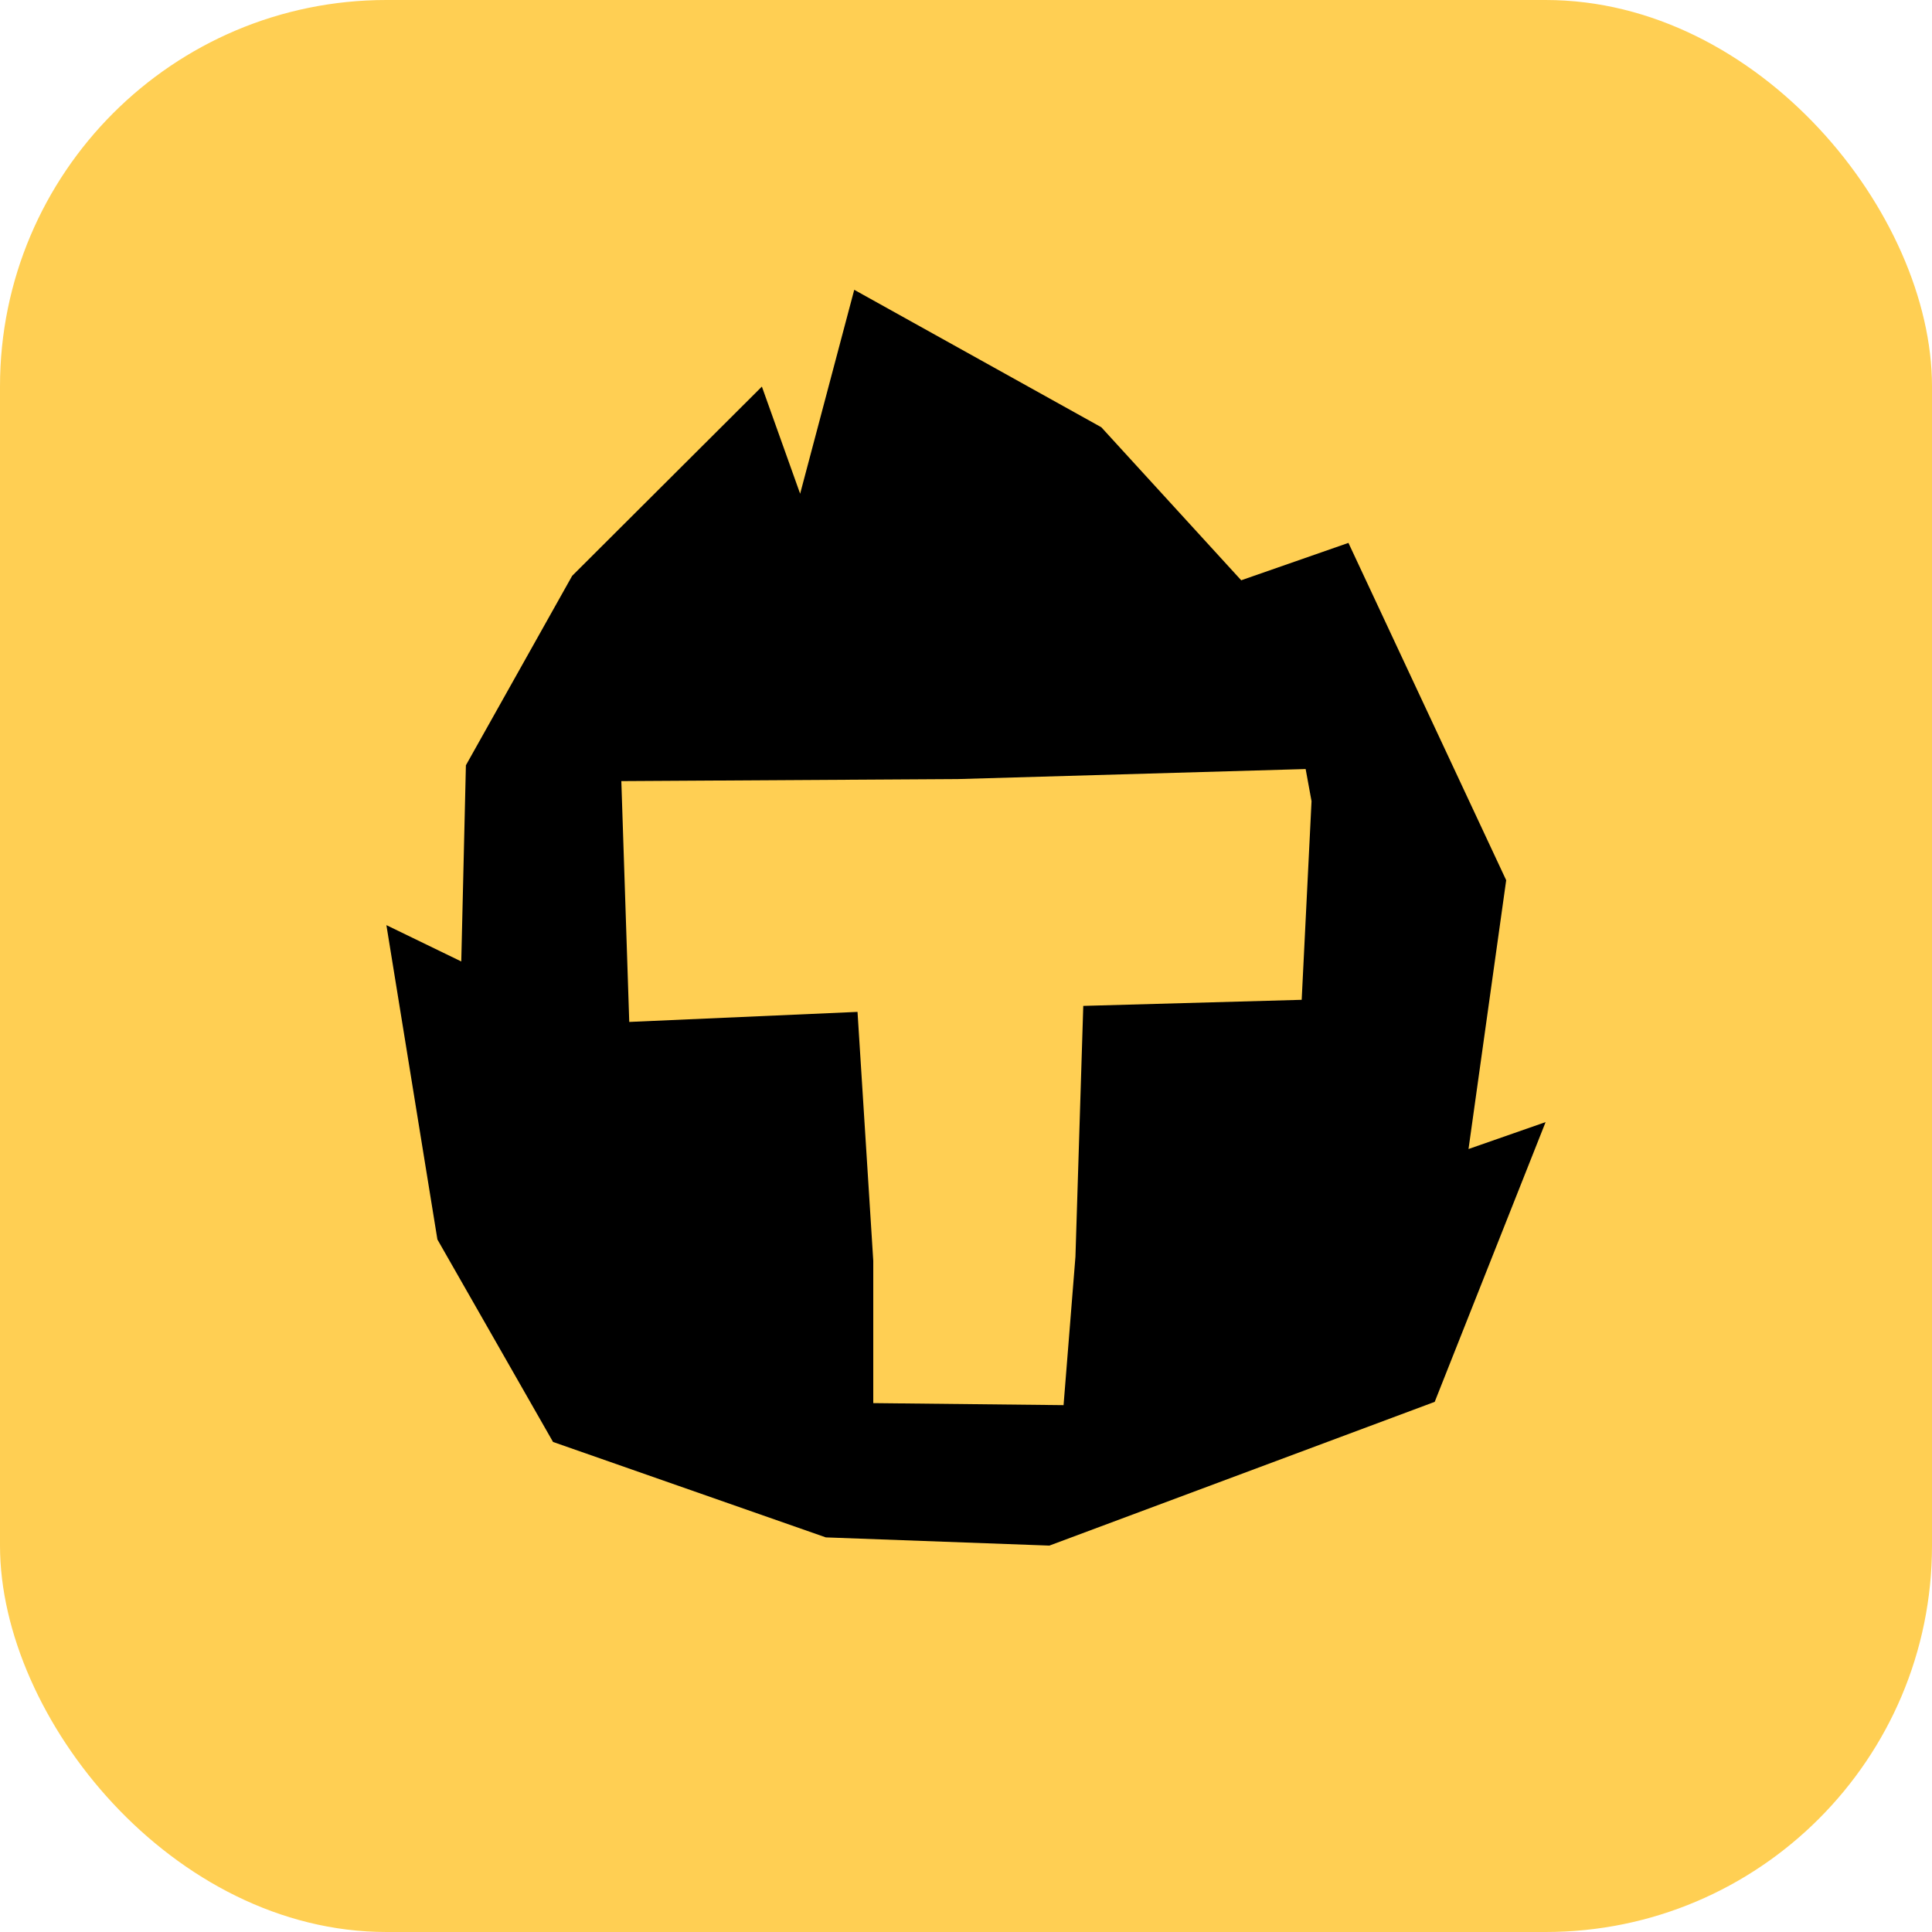 <svg width="20" height="20" viewBox="0 0 20 20" fill="none" xmlns="http://www.w3.org/2000/svg">
<rect width="20" height="20" rx="4" fill="#FFCF53"/>
<g clip-path="url(#clip0_2995_107829)">
<path d="M15.202 11.895L15.592 9.112L13.959 5.62L12.849 6.007L11.401 4.423L8.843 3L8.283 5.111L7.887 4.002L5.923 5.961L4.823 7.922L4.775 9.953L4 9.577L4.528 12.831L5.725 14.927L8.549 15.915L10.863 16L14.852 14.512L16 11.616L15.201 11.895H15.202ZM13.476 10.35L11.214 10.413L11.133 13.009L11.01 14.546L9.04 14.525V13.051L8.877 10.475L6.514 10.579L6.432 8.086L9.913 8.065L13.516 7.961L13.577 8.294L13.475 10.35H13.476Z" fill="black"/>
</g>
<defs>
<clipPath id="clip0_2995_107829">
<rect width="12" height="13" fill="white" transform="translate(4 3)"/>
</clipPath>
</defs>
</svg>

